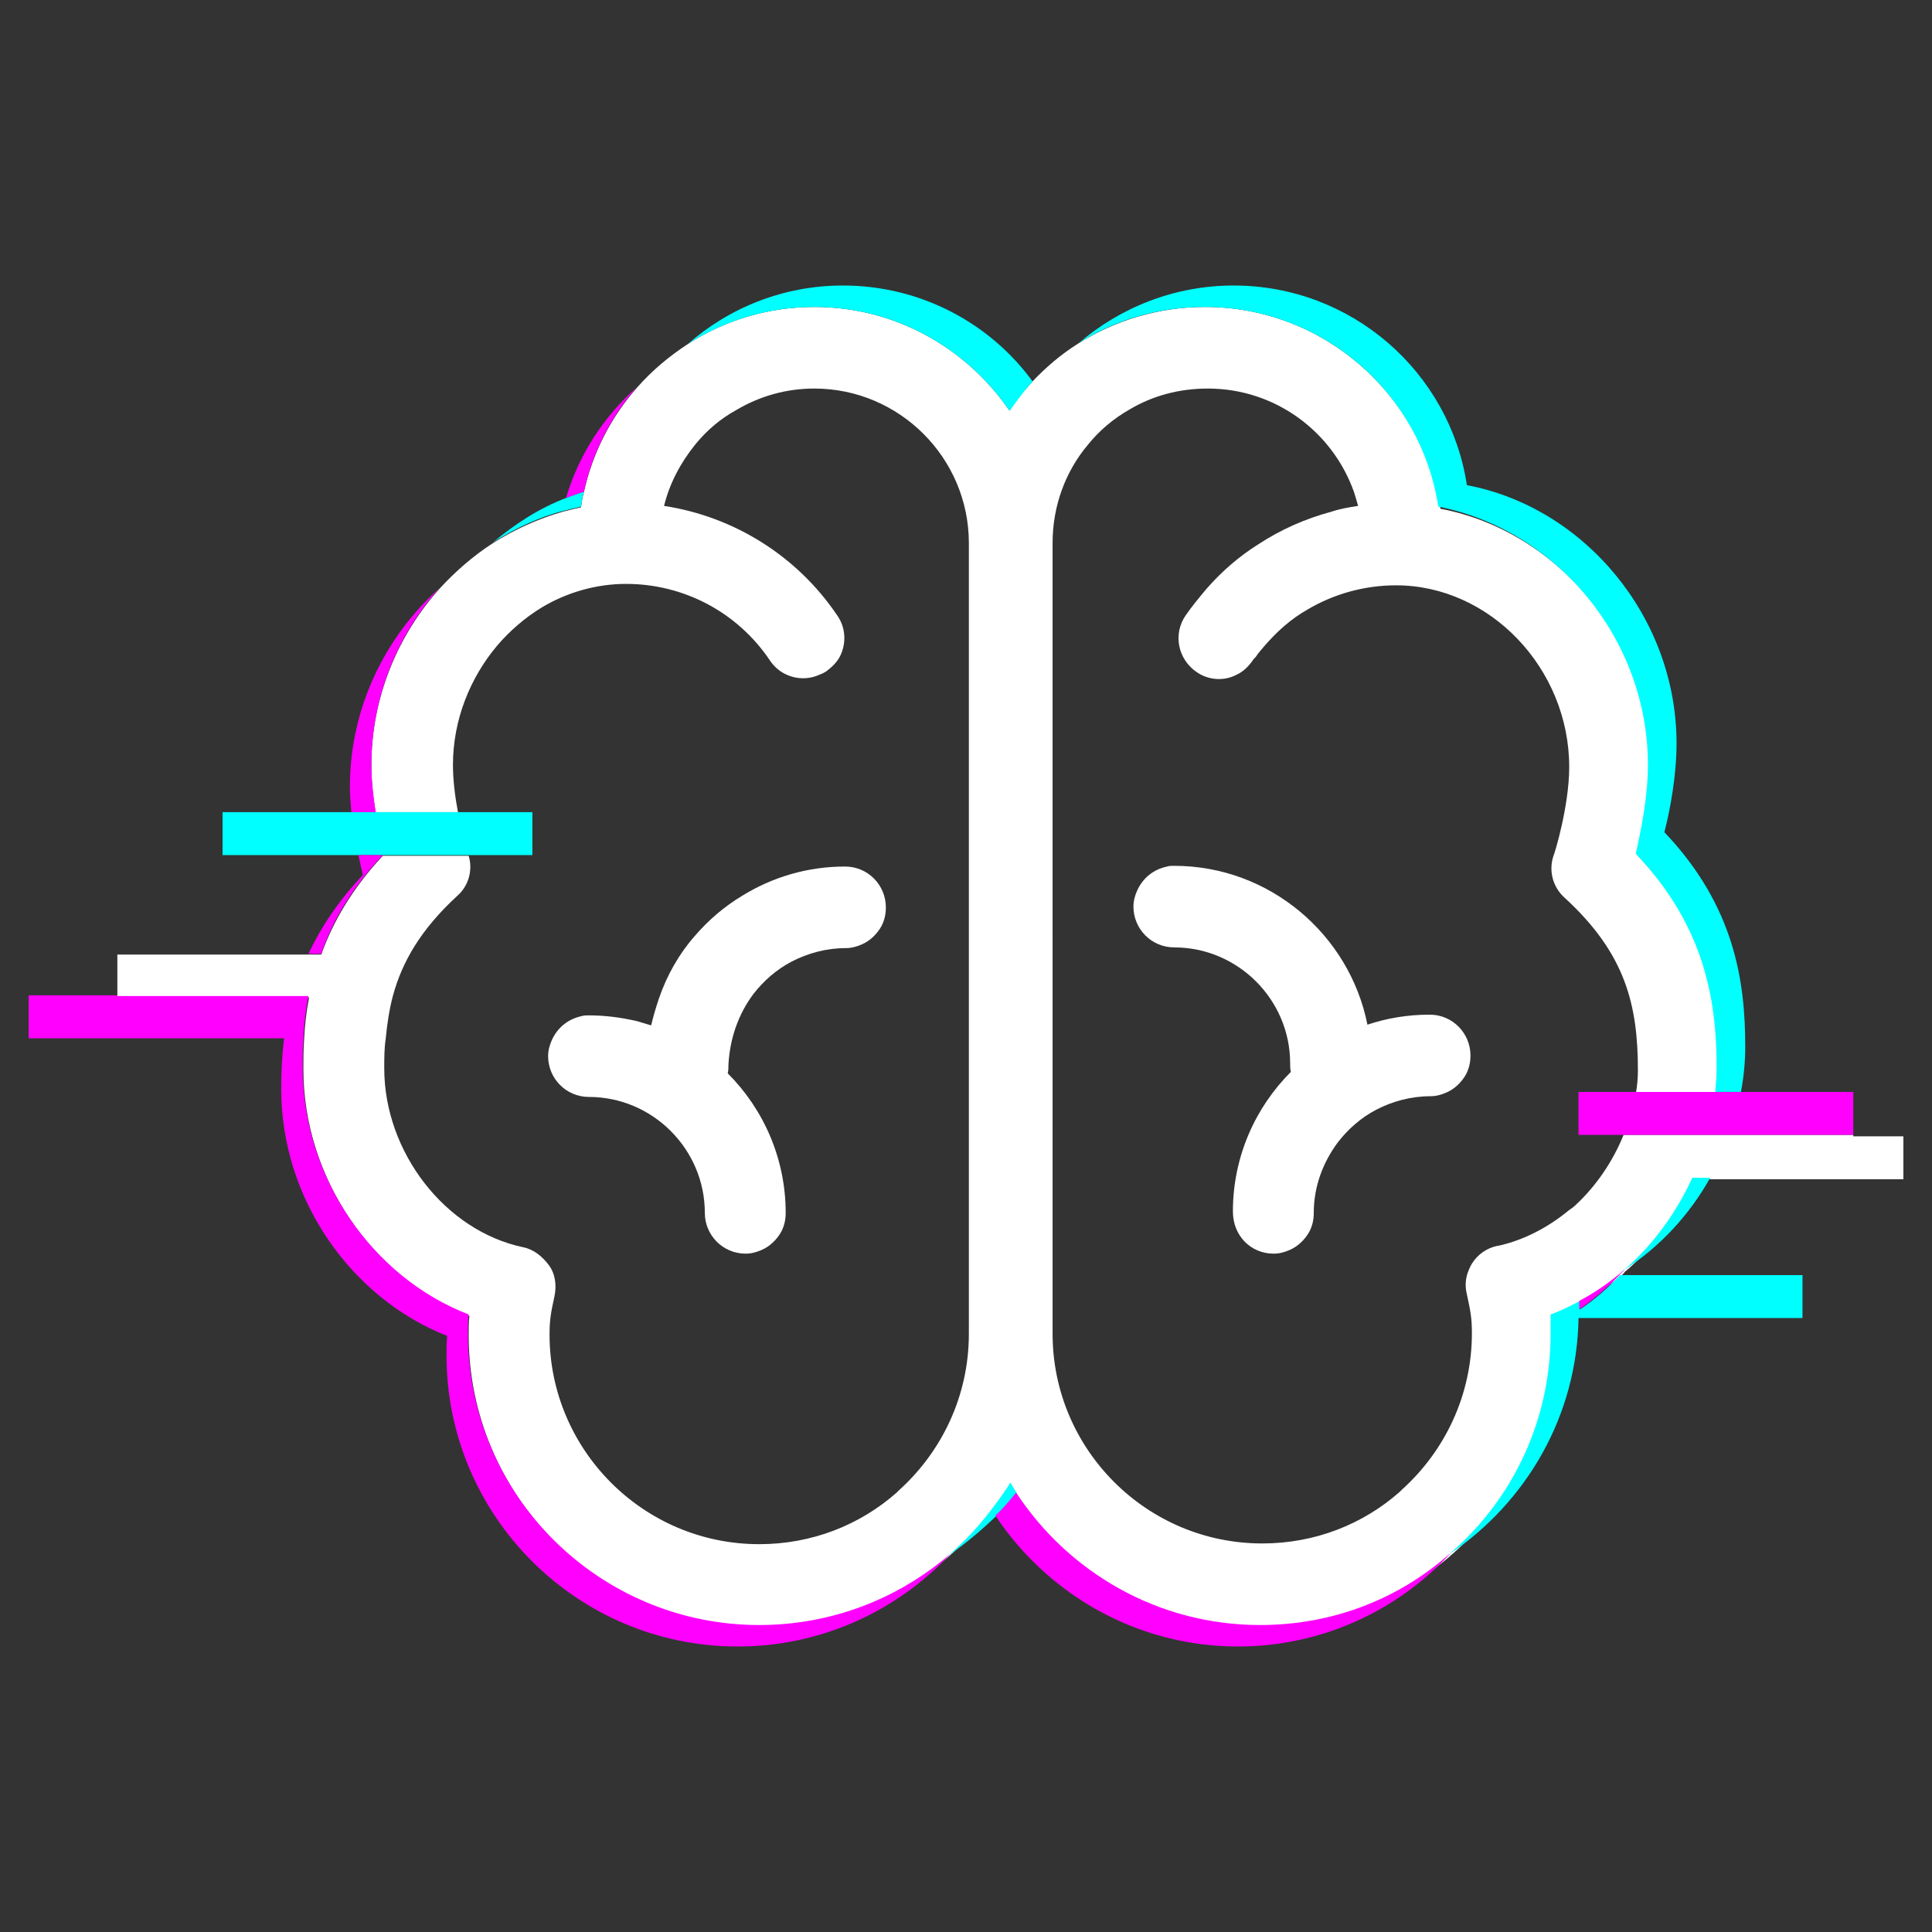<svg xml:space="preserve" style="enable-background:new 0 0 270 270;" viewBox="0 0 270 270" y="0px" x="0px" xmlns:xlink="http://www.w3.org/1999/xlink" xmlns="http://www.w3.org/2000/svg" id="Layer_1" version="1.1">
<rect x="0" y="0" width="270" height="270" fill="#333333" stroke="none"/>
<style type="text/css">
	.st0{fill:#FFFFFF;}
	.st1{fill:#00FFFF;}
	.st2{fill:#FF00FF;}
</style>
<g>
	<g>
		<path d="M105.3,138.9c1.4-1.8,3.2-3.4,5.3-4.5c2.3-1.2,4.9-1.9,7.6-1.9c0.8,0,1.5-0.2,2.2-0.5
			c1.2-0.5,2.2-1.5,2.8-2.6c0.4-0.8,0.6-1.6,0.6-2.6c0-3.1-2.5-5.7-5.7-5.7c-5.3,0-10.2,1.5-14.4,4.1c-2.5,1.5-4.7,3.4-6.6,5.6
			c-2.2,2.5-3.9,5.5-5,8.7c-0.4,1.2-0.8,2.5-1.1,3.8c-0.7-0.2-1.3-0.4-2-0.6c-2.2-0.5-4.4-0.8-6.7-0.8c-0.4,0-0.7,0-1,0.1
			c-1.9,0.4-3.4,1.6-4.2,3.4c-0.3,0.7-0.5,1.4-0.5,2.2c0,3.1,2.5,5.7,5.7,5.7c8.9,0,16.2,7.3,16.2,16.2c0,3.1,2.5,5.7,5.7,5.7
			c0.8,0,1.5-0.2,2.2-0.5c1.2-0.5,2.2-1.5,2.8-2.6c0.4-0.8,0.6-1.6,0.6-2.6c0-7.6-3.1-14.5-8.1-19.5c0.1-0.4,0.1-0.8,0.1-1.2
			C102,145.1,103.2,141.7,105.3,138.9z" class="st0"></path>
		<path d="M178,175.2c0.8,0,1.5-0.2,2.2-0.5c1.2-0.5,2.2-1.5,2.8-2.6c0.4-0.8,0.6-1.6,0.6-2.6c0-3.7,1.3-7.1,3.4-9.9
			c1.4-1.8,3.2-3.4,5.3-4.5c2.3-1.2,4.9-1.9,7.6-1.9c0.8,0,1.5-0.2,2.2-0.5c1.2-0.5,2.2-1.5,2.8-2.6c0.4-0.8,0.6-1.6,0.6-2.6
			c0-3.1-2.5-5.7-5.7-5.7c-3.1,0-6,0.5-8.7,1.4c-2.5-12.6-13.7-22.2-27-22.2c-0.4,0-0.7,0-1,0.1c-1.9,0.4-3.4,1.6-4.2,3.4
			c-0.3,0.7-0.5,1.4-0.5,2.2c0,3.1,2.5,5.7,5.7,5.7c8.9,0,16.2,7.3,16.2,16.2c0,0.4,0,0.8,0.1,1.2c-5,5-8.1,11.9-8.1,19.5
			C172.3,172.7,174.8,175.2,178,175.2z" class="st0"></path>
		<path d="M259,158.6h-17.2h-3.1h-2.3h-5.9h-1h-2.6c-1.5,3.7-3.8,7.1-6.7,9.8c-0.3,0.3-0.6,0.5-0.9,0.7
			c-2.9,2.4-6.3,4.2-9.9,5h-0.1c-1.5,0.3-2.8,1.2-3.6,2.5c-0.2,0.3-0.3,0.6-0.4,0.8c-0.5,1.1-0.6,2.3-0.3,3.5
			c0.5,2.3,0.7,3.3,0.7,5.4c0,8.7-3.8,16.5-9.8,21.9c-0.1,0.1-0.2,0.2-0.3,0.3c-5.1,4.5-11.8,7.2-19.2,7.2
			c-16.2,0-29.3-13.2-29.3-29.3c0-0.2,0-0.4,0-0.5c0-0.2,0-0.4,0-0.5V75.9c0-5.2,1.8-10,4.9-13.7c1.6-2,3.6-3.7,5.9-5
			c3.2-1.9,6.9-2.9,10.9-2.9c9.4,0,17.4,6,20.4,14.4c0.2,0.6,0.4,1.3,0.6,2c-1.3,0.2-2.5,0.4-3.7,0.8c-3.7,1-7.1,2.5-10.3,4.6
			c-2.7,1.7-5.1,3.8-7.2,6.2c-1,1.2-2,2.4-2.9,3.7c-1.8,2.6-1.1,6.1,1.5,7.9c1.7,1.2,3.9,1.3,5.6,0.4c0.9-0.4,1.6-1.1,2.2-1.9
			c0.1-0.2,0.3-0.4,0.5-0.6c0.3-0.5,0.7-0.9,1.1-1.4c1.8-2.1,3.8-3.9,6.1-5.2c3.7-2.2,8-3.4,12.4-3.4c13.1,0,24.2,11.6,24.2,25.4
			c0,5.5-2.1,12.3-2.2,12.4c-0.7,2.1-0.1,4.4,1.6,5.9c8.5,7.8,10.2,15,10.2,24.1c0,1.1-0.1,2.2-0.3,3.3h3.4h5.2h2.8
			c0.1-1.1,0.2-2.2,0.2-3.3c0-9-1.4-19.6-11.3-30c0.8-3.1,1.7-7.9,1.7-12.4c0-17.7-12.9-33-29.3-36.1c-2.7-16.1-16.4-28.2-32.9-28.2
			c-6.5,0-12.6,1.9-17.7,5.1c-2.4,1.5-4.5,3.3-6.4,5.3c-0.2,0.3-0.5,0.5-0.7,0.8c-0.9,1-1.8,2.1-2.5,3.3c-0.1-0.1-0.2-0.3-0.3-0.4
			c-6-8.5-15.8-14.1-27-14.1c-6.5,0-12.6,1.9-17.7,5.2c-2.6,1.7-5,3.7-7.1,6.1c-3.6,4.1-6.2,9.1-7.4,14.6c-0.2,0.7-0.3,1.4-0.4,2.1
			c-0.9,0.2-1.7,0.4-2.5,0.6c-3.5,1-6.8,2.5-9.8,4.4c-2.8,1.8-5.3,4-7.5,6.4c-5.8,6.5-9.5,15.2-9.5,24.6c0,2.2,0.2,4.5,0.6,6.6H57
			h3.5H64c-0.4-2.1-0.7-4.5-0.7-6.6c0-6.3,2.4-12.2,6.2-16.7c1.8-2.1,3.9-3.9,6.2-5.3c3.5-2.1,7.6-3.3,11.8-3.3
			c8.1,0,15.6,4,20.1,10.7c1.5,2.3,4.5,3.1,6.9,2c0.3-0.1,0.7-0.3,1-0.5c0.8-0.6,1.5-1.3,1.9-2.1c0.9-1.8,0.8-4-0.4-5.7
			c-5.6-8.3-14.4-13.8-24.2-15.3c0.8-3.2,2.3-6,4.3-8.5c1.6-2,3.6-3.7,5.8-4.9c3.2-1.9,6.9-3,10.9-3c11.9,0,21.6,9.7,21.6,21.6
			v109.5c0,0.2,0,0.4,0,0.5c0,0.2,0,0.4,0,0.5c0,8.7-3.8,16.5-9.8,21.9c-0.1,0.1-0.2,0.2-0.3,0.3c-5.1,4.5-11.8,7.2-19.2,7.2
			c-16.2,0-29.3-13.2-29.3-29.3c0-2.1,0.2-3.1,0.7-5.4c0.3-1.5,0.1-3.1-0.8-4.3s-2.1-2.2-3.6-2.5c-10.9-2.3-19.4-13.3-19.4-25
			c0-1.4,0-2.8,0.2-4.1c0.2-2.1,0.5-4.1,1-6c1.3-4.8,3.9-9.3,9-14c1.6-1.4,2.2-3.6,1.6-5.6h-3.8h-6.8h-1.4c-4.3,4.6-7,9.3-8.6,13.8
			h-1.8H16.4v5.9v0.1h24.5h2.3c-0.4,2-0.6,3.9-0.7,5.9c-0.1,1.4-0.1,2.8-0.1,4.1c0,15.3,9.7,29.2,23.2,34.5
			c-0.1,0.8-0.1,1.7-0.1,2.7c0,22.4,18.2,40.7,40.7,40.7c10,0,19.2-3.6,26.3-9.7c0.3-0.3,0.7-0.6,1-0.9c1.9-1.7,3.7-3.6,5.2-5.7
			c0.9-1.2,1.8-2.4,2.5-3.7c0.3,0.5,0.6,1,0.9,1.5c7.3,11.1,19.8,18.5,34.1,18.5c10,0,19.2-3.7,26.3-9.7c0.3-0.3,0.6-0.5,0.9-0.8
			c8.3-7.5,13.5-18.2,13.5-30.2c0-0.4,0-0.7,0-1.1c0-0.4,0-0.8,0-1.1c0-0.2,0-0.3,0-0.5c1.4-0.5,2.7-1.2,4.1-1.9
			c1.9-1,3.7-2.2,5.4-3.6c0.3-0.2,0.5-0.4,0.7-0.7c0.2-0.1,0.3-0.3,0.5-0.4c3.9-3.5,7-7.7,9.2-12.5h2.5H266v-6h-7V158.6z" class="st0"></path>
	</g>
	<g>
		<path d="M226.4,178.2c-1.7,1.8-3.5,3.4-5.6,4.8c0-0.4,0-0.8,0-1.2c-1.3,0.7-2.7,1.4-4.1,1.9c0,0.2,0,0.3,0,0.5
			c0,0.4,0,0.7,0,1.1c0,0.3,0,0.7,0,1.1c0,12-5.2,22.8-13.5,30.2c-0.3,0.3-0.6,0.5-0.9,0.8c0.1-0.1,0.3-0.2,0.4-0.3
			c10.6-7.2,17.7-19.2,17.9-32.9h31.3v-6L226.4,178.2L226.4,178.2z" class="st1"></path>
		<path d="M117.8,39.9c-8.3,0-15.9,3.1-21.7,8.2c5.1-3.3,11.2-5.2,17.7-5.2c11.2,0,21,5.6,27,14.1
			c0.1,0.1,0.2,0.3,0.3,0.4c0.8-1.1,1.6-2.2,2.5-3.3c0.2-0.3,0.5-0.5,0.7-0.8C138.4,45.2,128.7,39.9,117.8,39.9z" class="st1"></path>
		<path d="M230.3,106.9c0,4.5-1,9.3-1.7,12.4c9.9,10.4,11.3,21,11.3,30c0,1.1-0.1,2.2-0.2,3.3h3.6
			c0.4-2.1,0.6-4.2,0.6-6.3c0-9-1.4-19.6-11.3-30c0.8-3.1,1.7-7.9,1.7-12.4c0-17.7-12.9-33-29.3-36.1c-2.4-15.8-16.1-27.9-32.6-27.9
			c-8.3,0-15.9,3.1-21.7,8.1c5.1-3.3,11.2-5.1,17.7-5.1c16.5,0,30.2,12.1,32.6,27.9C217.4,74,230.3,89.2,230.3,106.9z" class="st1"></path>
		<path d="M227.3,177.2c-0.2,0.1-0.3,0.3-0.5,0.4c0.1-0.1,0.2-0.1,0.3-0.2c4.9-3.2,9-7.6,11.9-12.8h-2.5
			C234.3,169.4,231.2,173.7,227.3,177.2z" class="st1"></path>
		<path d="M68.9,75.8c3-1.9,6.3-3.5,9.8-4.4c0.8-0.2,1.7-0.4,2.5-0.6c0.1-0.7,0.2-1.4,0.4-2.1c-0.8,0.3-1.6,0.5-2.5,0.9
			C75.4,71,72,73.2,68.9,75.8z" class="st1"></path>
		<path d="M138.6,210.9c-1.6,2.1-3.3,4-5.2,5.7c-0.3,0.3-0.7,0.6-1,0.9c0.1-0.1,0.3-0.2,0.4-0.3
			c2.3-1.6,4.4-3.4,6.4-5.3c1-1,2-2.1,2.9-3.2c-0.3-0.5-0.6-1-0.9-1.5C140.4,208.5,139.5,209.7,138.6,210.9z" class="st1"></path>
		<polygon points="64,113.5 60.5,113.5 57,113.5 52.5,113.5 49.1,113.5 31.1,113.5 31.1,119.5 50,119.5 53.5,119.5 
			54.9,119.5 61.7,119.5 65.5,119.5 69.5,119.5 74.4,119.5 74.4,113.5 68.7,113.5" class="st1"></polygon>
	</g>
	<g>
		<path d="M89,54.1c-4.6,4.1-8.1,9.4-9.9,15.5c0.8-0.3,1.6-0.6,2.5-0.9C82.8,63.2,85.4,58.2,89,54.1z" class="st2"></path>
		<path d="M176.1,227.1c-14.3,0-26.8-7.4-34.1-18.5c-0.9,1.1-1.8,2.2-2.9,3.2c7.3,11,19.8,18.3,33.9,18.3
			c11.7,0,22.3-5,29.7-13c-0.1,0.1-0.3,0.2-0.4,0.3C195.3,223.5,186.2,227.1,176.1,227.1z" class="st2"></path>
		<path d="M106.1,227.1c-22.4,0-40.7-18.2-40.7-40.7c0-1,0-1.9,0.1-2.7c-13.5-5.2-23.2-19.2-23.2-34.5
			c0-1.3,0-2.7,0.1-4.1c0.1-1.9,0.3-3.9,0.7-5.9h-2.2H16.4v-0.1H4v6h35.7c-0.3,2.5-0.4,4.8-0.4,7.1c0,15.3,9.7,29.2,23.2,34.5
			c-0.1,0.8-0.1,1.7-0.1,2.7c0,22.4,18.2,40.7,40.7,40.7c11.7,0,22.3-5,29.7-12.9c-0.1,0.1-0.3,0.2-0.4,0.3
			C125.3,223.5,116.1,227.1,106.1,227.1z" class="st2"></path>
		<path d="M52.5,113.5c-0.3-2.1-0.6-4.4-0.6-6.6c0-9.4,3.6-18.1,9.5-24.7C53.8,89,48.9,99,48.9,109.9
			c0,1.2,0.1,2.4,0.2,3.6H52.5z" class="st2"></path>
		<path d="M226.1,178.2c-1.7,1.4-3.5,2.6-5.4,3.6c0,0.4,0,0.8,0,1.2c2-1.4,3.9-3,5.6-4.8c0.3-0.3,0.5-0.5,0.8-0.8
			c-0.1,0.1-0.2,0.1-0.3,0.2C226.6,177.8,226.4,178,226.1,178.2z" class="st2"></path>
		<path d="M53.5,119.5h-3.4c0.2,1,0.4,1.9,0.6,2.8c-3.5,3.7-5.9,7.4-7.6,11h1.8C46.4,128.8,49.1,124.2,53.5,119.5z" class="st2"></path>
		<polygon points="243.3,152.6 239.7,152.6 236.9,152.6 231.7,152.6 228.3,152.6 225.5,152.6 220.6,152.6 220.6,158.6 
			224.7,158.6 226.7,158.6 229.3,158.6 230.4,158.6 236.3,158.6 238.7,158.6 241.7,158.6 259,158.6 259,152.6" class="st2"></polygon>
	</g>
</g>
</svg>
